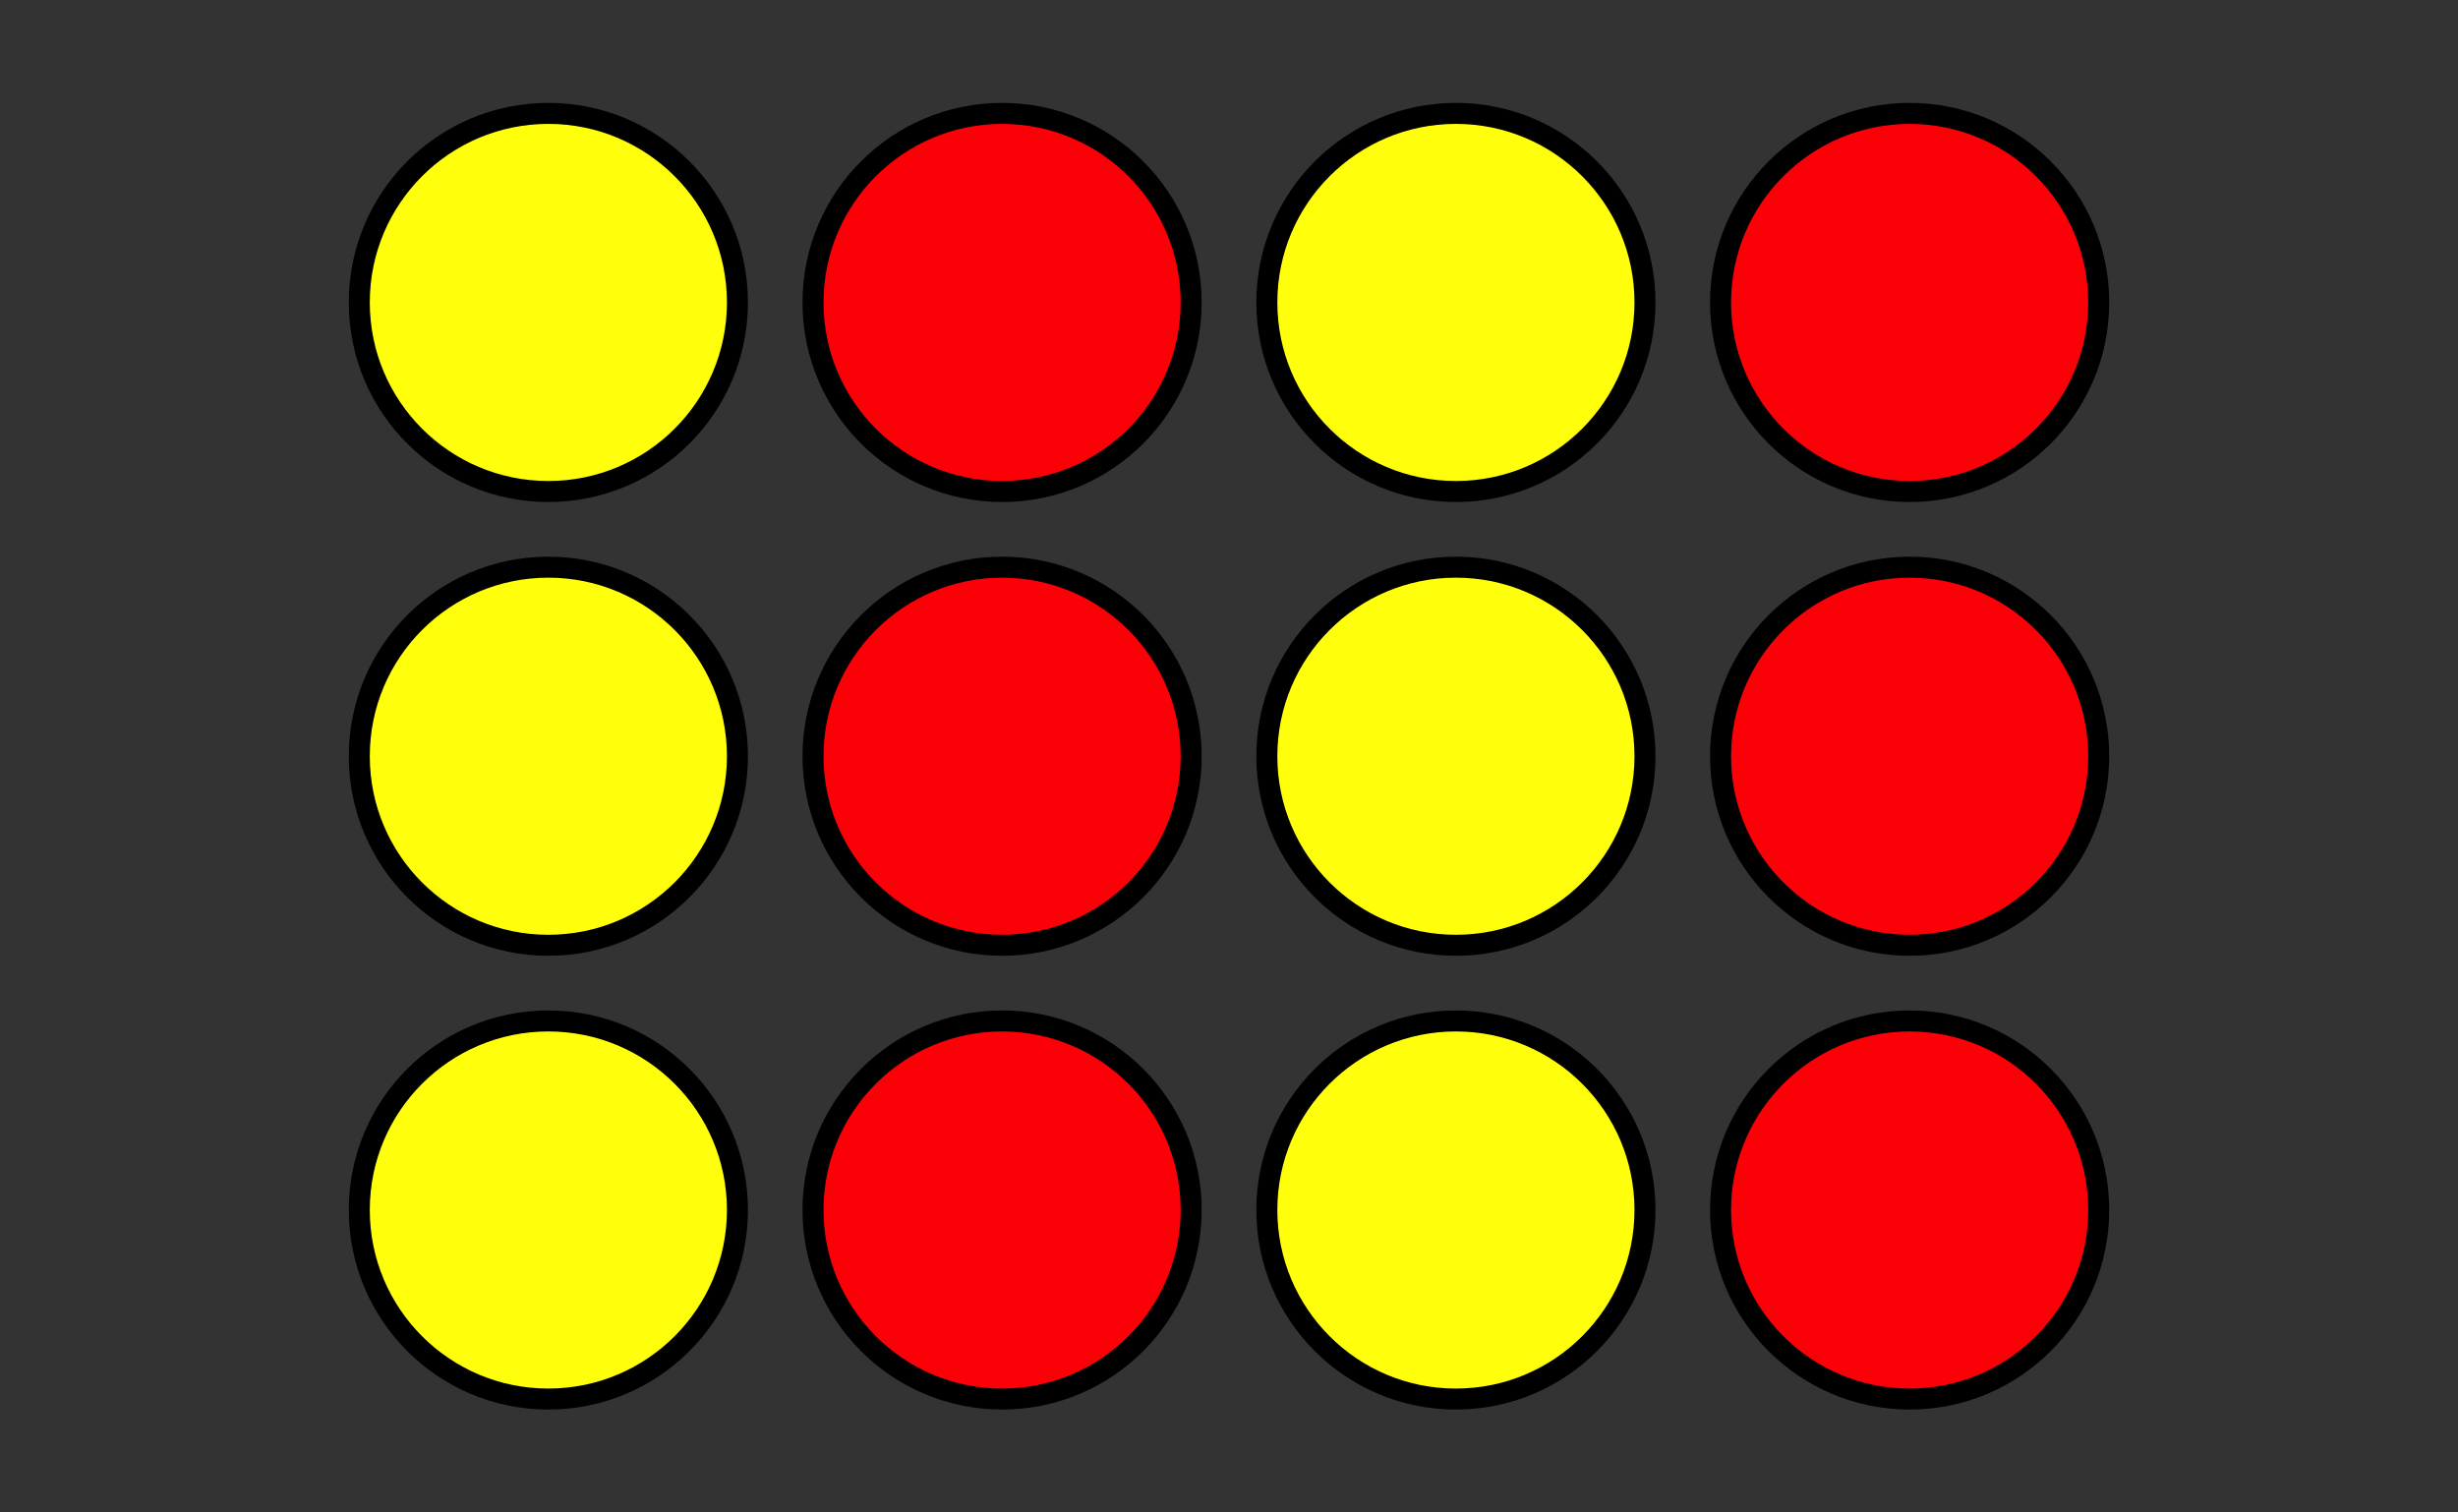 <?xml version='1.0' encoding='UTF-8'?>
<!-- This file was generated by dvisvgm 2.1.3 -->
<svg height='72pt' version='1.1' viewBox='-72 -72 117 72' width='117pt' xmlns='http://www.w3.org/2000/svg' xmlns:xlink='http://www.w3.org/1999/xlink'>
<rect x="-72" y="-72" width="117" height="72" fill="#333333" stroke="none"/>
<defs>
<clipPath id='clip1'>
<path d='M-72 0V-72H45V0ZM45 -72'/>
</clipPath>
</defs>
<g id='page1'>
<path clip-path='url(#clip1)' d='M27.898 -57.602C27.898 -62.57 23.871 -66.602 18.898 -66.602C13.93 -66.602 9.898 -62.57 9.898 -57.602C9.898 -52.629 13.93 -48.602 18.898 -48.602C23.871 -48.602 27.898 -52.629 27.898 -57.602Z' fill='#fb0006'/>
<path clip-path='url(#clip1)' d='M27.898 -57.602C27.898 -62.57 23.871 -66.602 18.898 -66.602C13.93 -66.602 9.898 -62.57 9.898 -57.602C9.898 -52.629 13.93 -48.602 18.898 -48.602C23.871 -48.602 27.898 -52.629 27.898 -57.602Z' fill='none' stroke='#000000' stroke-linejoin='bevel' stroke-miterlimit='10.037' stroke-width='1'/>
<path clip-path='url(#clip1)' d='M6.301 -57.602C6.301 -62.57 2.269 -66.602 -2.699 -66.602C-7.672 -66.602 -11.699 -62.57 -11.699 -57.602C-11.699 -52.629 -7.672 -48.602 -2.699 -48.602C2.269 -48.602 6.301 -52.629 6.301 -57.602Z' fill='#ffff0c'/>
<path clip-path='url(#clip1)' d='M6.301 -57.602C6.301 -62.57 2.269 -66.602 -2.699 -66.602C-7.672 -66.602 -11.699 -62.57 -11.699 -57.602C-11.699 -52.629 -7.672 -48.602 -2.699 -48.602C2.269 -48.602 6.301 -52.629 6.301 -57.602Z' fill='none' stroke='#000000' stroke-linejoin='bevel' stroke-miterlimit='10.037' stroke-width='1'/>
<path clip-path='url(#clip1)' d='M-15.301 -57.602C-15.301 -62.57 -19.328 -66.602 -24.301 -66.602C-29.27 -66.602 -33.301 -62.57 -33.301 -57.602C-33.301 -52.629 -29.27 -48.602 -24.301 -48.602C-19.328 -48.602 -15.301 -52.629 -15.301 -57.602Z' fill='#fb0006'/>
<path clip-path='url(#clip1)' d='M-15.301 -57.602C-15.301 -62.57 -19.328 -66.602 -24.301 -66.602C-29.27 -66.602 -33.301 -62.57 -33.301 -57.602C-33.301 -52.629 -29.27 -48.602 -24.301 -48.602C-19.328 -48.602 -15.301 -52.629 -15.301 -57.602Z' fill='none' stroke='#000000' stroke-linejoin='bevel' stroke-miterlimit='10.037' stroke-width='1'/>
<path clip-path='url(#clip1)' d='M-36.898 -57.602C-36.898 -62.57 -40.93 -66.602 -45.898 -66.602C-50.871 -66.602 -54.898 -62.57 -54.898 -57.602C-54.898 -52.629 -50.871 -48.602 -45.898 -48.602C-40.93 -48.602 -36.898 -52.629 -36.898 -57.602Z' fill='#ffff0c'/>
<path clip-path='url(#clip1)' d='M-36.898 -57.602C-36.898 -62.57 -40.93 -66.602 -45.898 -66.602C-50.871 -66.602 -54.898 -62.57 -54.898 -57.602C-54.898 -52.629 -50.871 -48.602 -45.898 -48.602C-40.93 -48.602 -36.898 -52.629 -36.898 -57.602Z' fill='none' stroke='#000000' stroke-linejoin='bevel' stroke-miterlimit='10.037' stroke-width='1'/>
<path clip-path='url(#clip1)' d='M27.898 -36C27.898 -40.969 23.871 -45 18.898 -45C13.93 -45 9.898 -40.969 9.898 -36S13.93 -27 18.898 -27C23.871 -27 27.898 -31.031 27.898 -36Z' fill='#fb0006'/>
<path clip-path='url(#clip1)' d='M27.898 -36C27.898 -40.969 23.871 -45 18.898 -45C13.93 -45 9.898 -40.969 9.898 -36S13.93 -27 18.898 -27C23.871 -27 27.898 -31.031 27.898 -36Z' fill='none' stroke='#000000' stroke-linejoin='bevel' stroke-miterlimit='10.037' stroke-width='1'/>
<path clip-path='url(#clip1)' d='M6.301 -36C6.301 -40.969 2.269 -45 -2.699 -45C-7.672 -45 -11.699 -40.969 -11.699 -36S-7.672 -27 -2.699 -27C2.269 -27 6.301 -31.031 6.301 -36Z' fill='#ffff0c'/>
<path clip-path='url(#clip1)' d='M6.301 -36C6.301 -40.969 2.269 -45 -2.699 -45C-7.672 -45 -11.699 -40.969 -11.699 -36S-7.672 -27 -2.699 -27C2.269 -27 6.301 -31.031 6.301 -36Z' fill='none' stroke='#000000' stroke-linejoin='bevel' stroke-miterlimit='10.037' stroke-width='1'/>
<path clip-path='url(#clip1)' d='M-15.301 -36C-15.301 -40.969 -19.328 -45 -24.301 -45C-29.27 -45 -33.301 -40.969 -33.301 -36S-29.27 -27 -24.301 -27C-19.328 -27 -15.301 -31.031 -15.301 -36Z' fill='#fb0006'/>
<path clip-path='url(#clip1)' d='M-15.301 -36C-15.301 -40.969 -19.328 -45 -24.301 -45C-29.27 -45 -33.301 -40.969 -33.301 -36S-29.27 -27 -24.301 -27C-19.328 -27 -15.301 -31.031 -15.301 -36Z' fill='none' stroke='#000000' stroke-linejoin='bevel' stroke-miterlimit='10.037' stroke-width='1'/>
<path clip-path='url(#clip1)' d='M-36.898 -36C-36.898 -40.969 -40.93 -45 -45.898 -45C-50.871 -45 -54.898 -40.969 -54.898 -36S-50.871 -27 -45.898 -27C-40.93 -27 -36.898 -31.031 -36.898 -36Z' fill='#ffff0c'/>
<path clip-path='url(#clip1)' d='M-36.898 -36C-36.898 -40.969 -40.93 -45 -45.898 -45C-50.871 -45 -54.898 -40.969 -54.898 -36S-50.871 -27 -45.898 -27C-40.93 -27 -36.898 -31.031 -36.898 -36Z' fill='none' stroke='#000000' stroke-linejoin='bevel' stroke-miterlimit='10.037' stroke-width='1'/>
<path clip-path='url(#clip1)' d='M27.898 -14.398C27.898 -19.371 23.871 -23.398 18.898 -23.398C13.93 -23.398 9.898 -19.371 9.898 -14.398C9.898 -9.43 13.93 -5.398 18.898 -5.398C23.871 -5.398 27.898 -9.43 27.898 -14.398Z' fill='#fb0006'/>
<path clip-path='url(#clip1)' d='M27.898 -14.398C27.898 -19.371 23.871 -23.398 18.898 -23.398C13.93 -23.398 9.898 -19.371 9.898 -14.398C9.898 -9.43 13.93 -5.398 18.898 -5.398C23.871 -5.398 27.898 -9.43 27.898 -14.398Z' fill='none' stroke='#000000' stroke-linejoin='bevel' stroke-miterlimit='10.037' stroke-width='1'/>
<path clip-path='url(#clip1)' d='M6.301 -14.398C6.301 -19.371 2.269 -23.398 -2.699 -23.398C-7.672 -23.398 -11.699 -19.371 -11.699 -14.398C-11.699 -9.43 -7.672 -5.398 -2.699 -5.398C2.269 -5.398 6.301 -9.43 6.301 -14.398Z' fill='#ffff0c'/>
<path clip-path='url(#clip1)' d='M6.301 -14.398C6.301 -19.371 2.269 -23.398 -2.699 -23.398C-7.672 -23.398 -11.699 -19.371 -11.699 -14.398C-11.699 -9.43 -7.672 -5.398 -2.699 -5.398C2.269 -5.398 6.301 -9.43 6.301 -14.398Z' fill='none' stroke='#000000' stroke-linejoin='bevel' stroke-miterlimit='10.037' stroke-width='1'/>
<path clip-path='url(#clip1)' d='M-15.301 -14.398C-15.301 -19.371 -19.328 -23.398 -24.301 -23.398C-29.27 -23.398 -33.301 -19.371 -33.301 -14.398C-33.301 -9.43 -29.27 -5.398 -24.301 -5.398C-19.328 -5.398 -15.301 -9.43 -15.301 -14.398Z' fill='#fb0006'/>
<path clip-path='url(#clip1)' d='M-15.301 -14.398C-15.301 -19.371 -19.328 -23.398 -24.301 -23.398C-29.27 -23.398 -33.301 -19.371 -33.301 -14.398C-33.301 -9.43 -29.27 -5.398 -24.301 -5.398C-19.328 -5.398 -15.301 -9.43 -15.301 -14.398Z' fill='none' stroke='#000000' stroke-linejoin='bevel' stroke-miterlimit='10.037' stroke-width='1'/>
<path clip-path='url(#clip1)' d='M-36.898 -14.398C-36.898 -19.371 -40.93 -23.398 -45.898 -23.398C-50.871 -23.398 -54.898 -19.371 -54.898 -14.398C-54.898 -9.43 -50.871 -5.398 -45.898 -5.398C-40.93 -5.398 -36.898 -9.43 -36.898 -14.398Z' fill='#ffff0c'/>
<path clip-path='url(#clip1)' d='M-36.898 -14.398C-36.898 -19.371 -40.93 -23.398 -45.898 -23.398C-50.871 -23.398 -54.898 -19.371 -54.898 -14.398C-54.898 -9.43 -50.871 -5.398 -45.898 -5.398C-40.93 -5.398 -36.898 -9.43 -36.898 -14.398Z' fill='none' stroke='#000000' stroke-linejoin='bevel' stroke-miterlimit='10.037' stroke-width='1'/>
</g>
</svg>